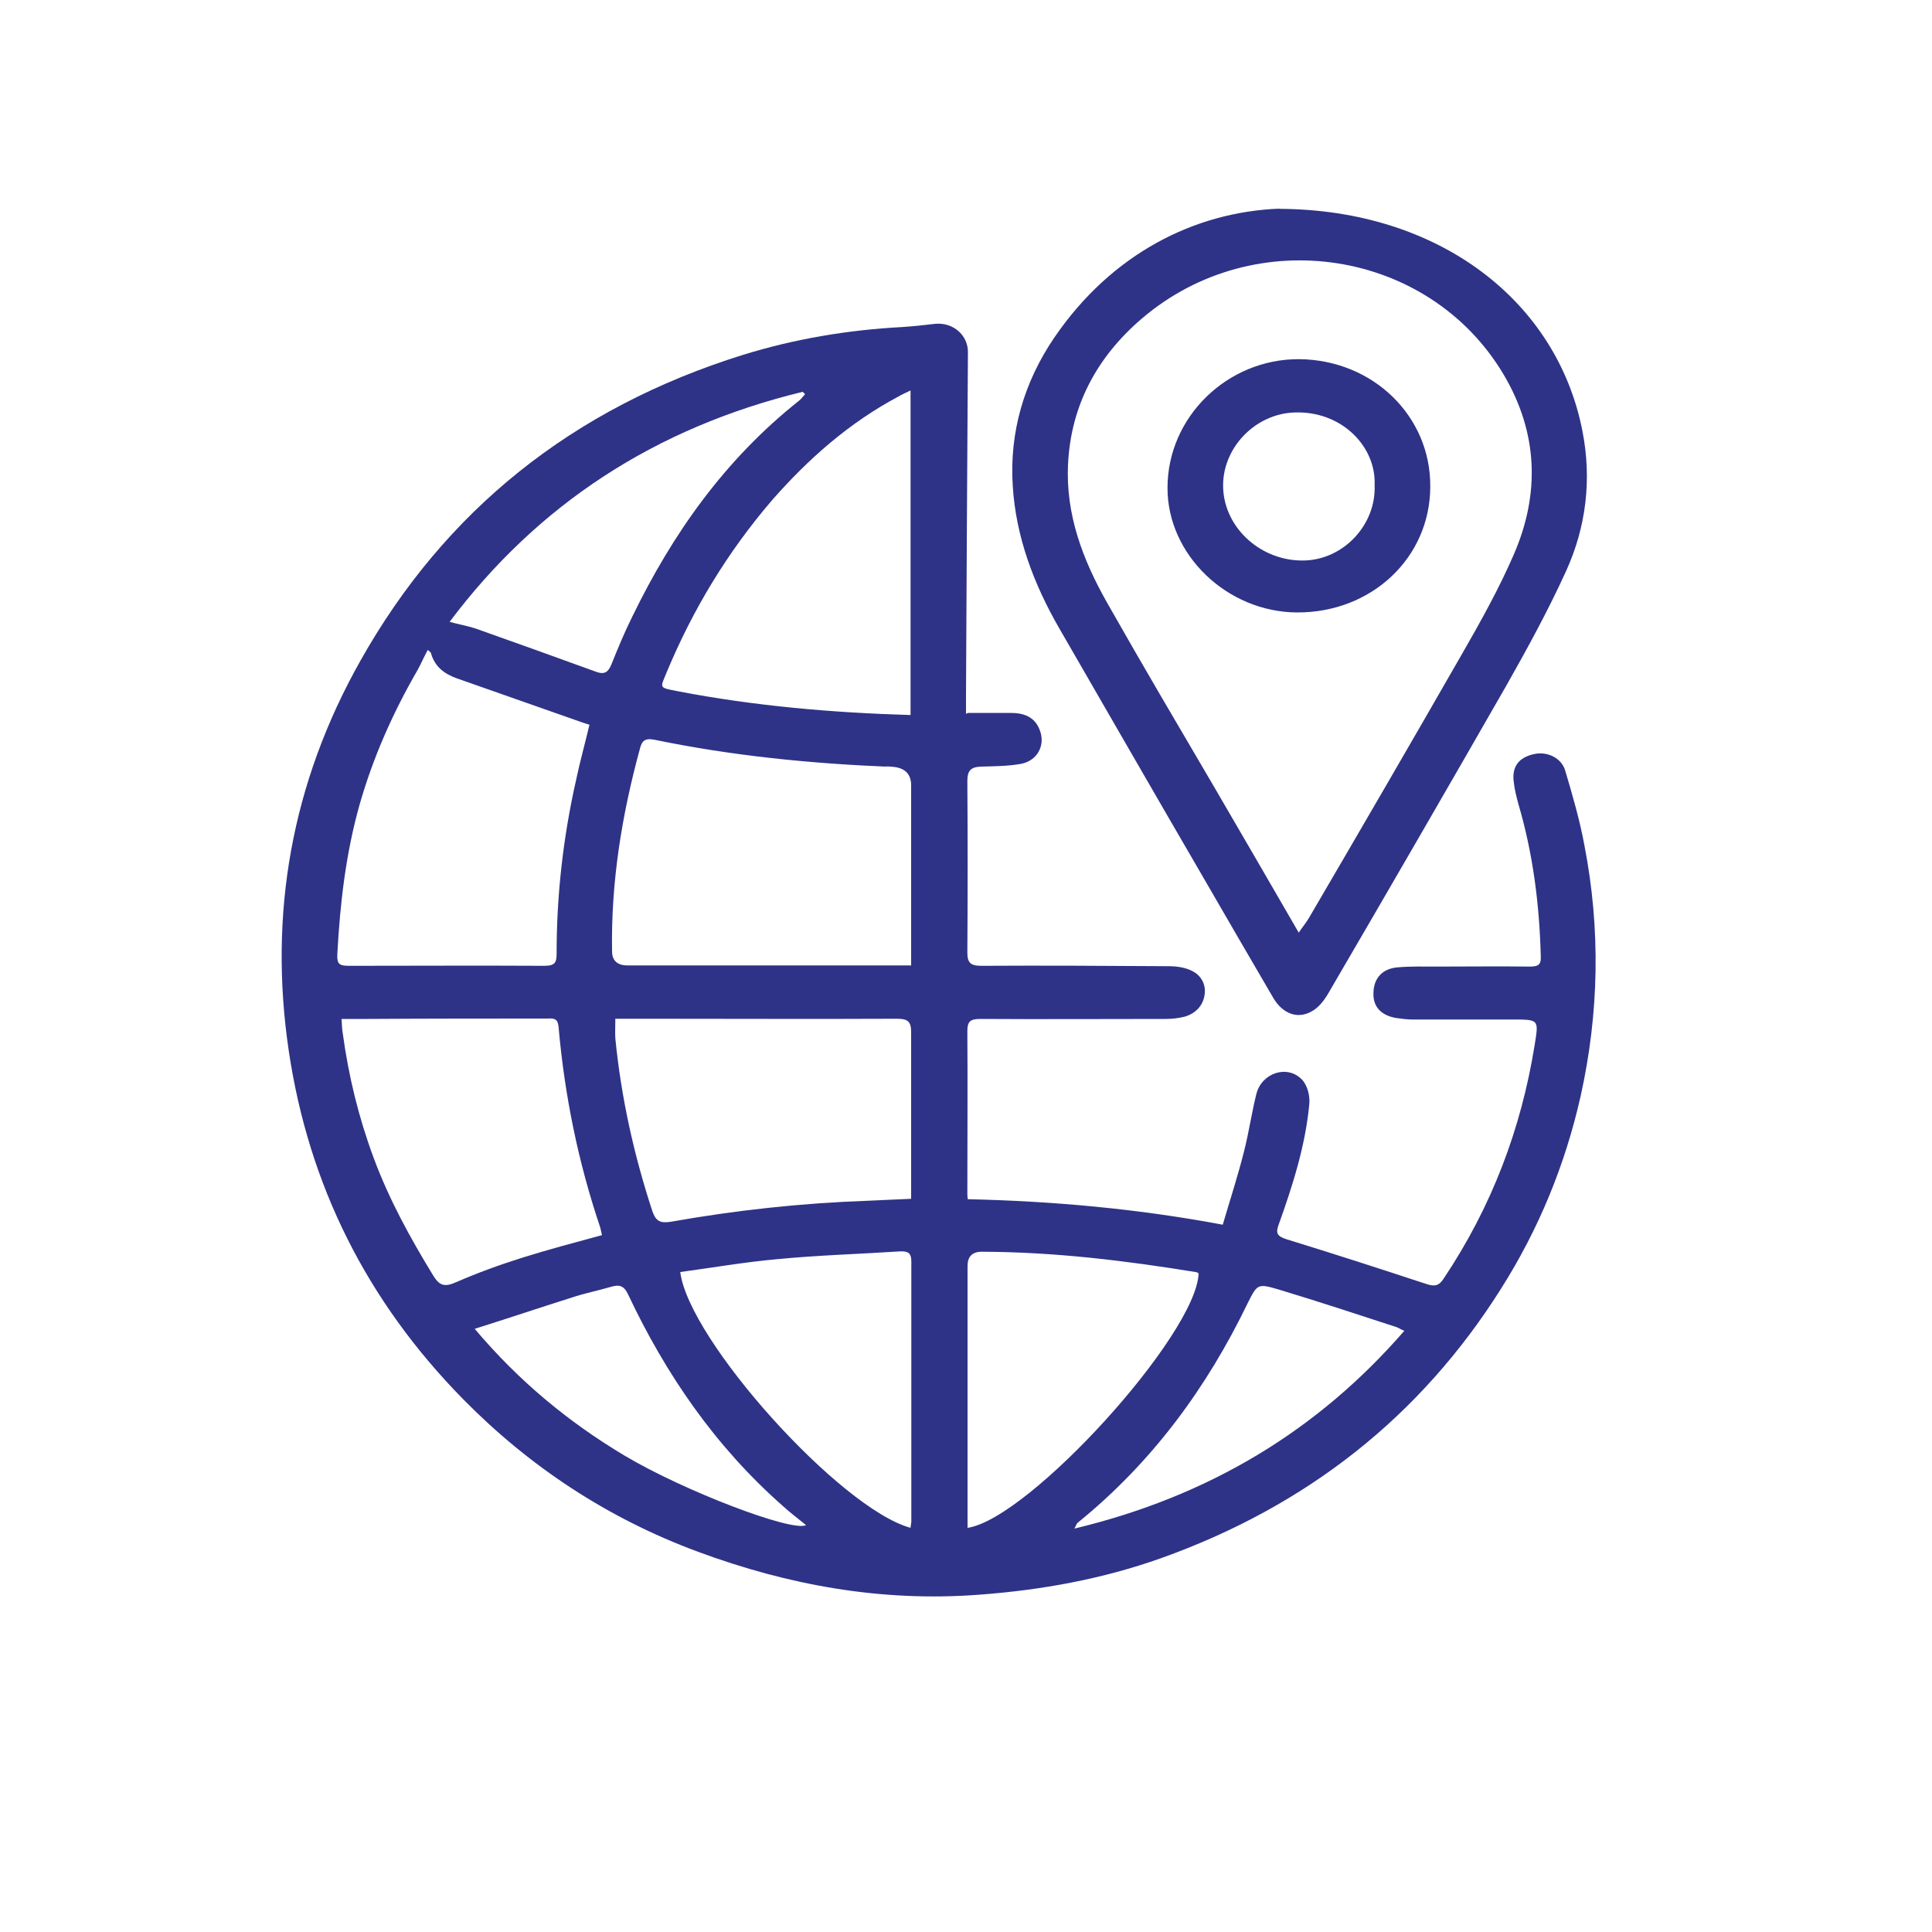 <?xml version="1.0" encoding="UTF-8"?>
<svg id="Layer_1" data-name="Layer 1" xmlns="http://www.w3.org/2000/svg" viewBox="0 0 100 100">
  <defs>
    <style>
      .cls-1 {
        fill: #2e3387;
      }
    </style>
  </defs>
  <path class="cls-1" d="m50.09,36.9h2.22c.68,0,1.24.2,1.5.87.32.78-.1,1.61-.98,1.77-.68.12-1.37.12-2.06.14-.54.02-.7.23-.7.74.02,2.97.02,5.93,0,8.89,0,.56.2.68.74.68,3.22-.02,6.44,0,9.66.02.42,0,.88.06,1.24.25.46.23.72.69.64,1.23-.08.56-.46.96-1.02,1.13-.32.08-.66.12-.98.12-3.2,0-6.4.02-9.6,0-.52,0-.68.12-.68.62.02,2.8,0,5.59,0,8.39,0,.08,0,.19.02.32,4.4.1,8.78.49,13.2,1.32.38-1.3.8-2.58,1.12-3.87.24-.96.38-1.94.62-2.9.28-1.09,1.6-1.53,2.36-.74.28.29.42.84.38,1.26-.2,2.14-.85,4.19-1.58,6.23-.18.47-.08.62.42.78,2.41.74,4.82,1.52,7.22,2.31.46.15.66.08.9-.29,2.48-3.71,4-7.73,4.7-12.06.22-1.36.24-1.34-1.2-1.34h-5.1c-.3,0-.59-.04-.88-.08-.78-.14-1.2-.6-1.16-1.32.02-.74.46-1.23,1.24-1.3.7-.06,1.38-.04,2.06-.04,1.6,0,3.2-.02,4.8,0,.46,0,.58-.12.56-.54-.07-2.68-.4-5.3-1.16-7.88-.1-.37-.2-.76-.24-1.15-.1-.78.26-1.26,1.06-1.43.66-.15,1.4.19,1.6.84.38,1.28.76,2.58,1,3.89.84,4.33.76,8.68-.2,12.99-.8,3.54-2.16,6.87-4.14,9.99-4.14,6.55-9.99,11.2-17.57,13.91-3.04,1.08-6.18,1.65-9.4,1.89-5.06.39-9.9-.49-14.57-2.22-4.68-1.73-8.72-4.41-12.14-7.88-5.03-5.11-8.01-11.13-9.04-18.02-1.06-7.11.14-13.9,3.71-20.23,4.36-7.75,10.96-13.07,19.82-15.83,2.66-.82,5.4-1.28,8.18-1.43.59-.04,1.18-.1,1.76-.17.92-.08,1.68.59,1.68,1.46-.04,5.94-.07,11.89-.1,17.82v.91l.07-.04.02.02Zm-2.93,13.09v-9.34c0-.59-.32-.9-.94-.96-.94-.08-.12,0-.18,0-4.1-.17-8.15-.57-12.16-1.4-.5-.1-.66.06-.76.47-.94,3.44-1.5,6.92-1.44,10.47,0,.49.27.74.8.74h14.67s0,.02,0,.02Zm-25.02-16.35c-.2.37-.34.7-.52,1.03-1.28,2.21-2.3,4.51-3,6.95-.72,2.54-1.02,5.14-1.16,7.77-.02.49.08.6.59.6,3.38,0,6.74-.02,10.12,0,.56,0,.64-.17.64-.64,0-3.03.34-6.04,1.02-9.03.2-.95.46-1.87.68-2.81-.16-.05-.28-.08-.38-.12-2.16-.76-4.32-1.52-6.46-2.27-.66-.23-1.16-.6-1.36-1.3,0-.05-.08-.1-.18-.19h0Zm9.71,19.1c0,.39-.02.7,0,1.01.3,3.05.96,6.03,1.92,8.95.18.52.42.62.94.54,3.38-.6,6.78-.97,10.23-1.09.72-.04,1.44-.06,2.22-.1v-8.64c0-.56-.2-.68-.74-.68-4.34.02-8.66,0-12.99,0h-1.6l.02.02h0Zm15.28-15.73v-16.8c-.24.12-.44.2-.62.31-2.56,1.36-4.68,3.24-6.54,5.36-2.32,2.7-4.11,5.67-5.46,8.91-.34.84-.44.79.58.99,3.96.76,7.96,1.11,12.04,1.23h.02,0Zm-29.45,15.73c.02.31.02.52.06.74.3,2.21.82,4.35,1.6,6.45.8,2.16,1.9,4.16,3.1,6.12.32.51.59.57,1.16.32,1.12-.49,2.28-.91,3.46-1.28,1.34-.42,2.7-.78,4.1-1.16-.04-.14-.06-.29-.1-.42-1.14-3.38-1.84-6.84-2.15-10.37-.04-.41-.22-.44-.58-.42-3.08,0-6.16,0-9.24.02h-1.44l.04.02h0Zm32.41,26.34c3.2-.49,11.84-10,11.95-13.17-.04-.02-.07-.05-.1-.06-3.68-.6-7.37-1.05-11.12-1.06-.5,0-.74.25-.74.74v13.56h.02,0Zm-2.96,0c0-.12.04-.22.04-.32v-13.48c0-.41-.16-.52-.56-.51-2.15.14-4.3.2-6.44.41-1.66.15-3.32.44-4.96.66.44,3.54,8.3,12.26,11.92,13.24h0Zm-23.88-46.9c.5.14.96.22,1.36.35,2.08.74,4.16,1.48,6.24,2.24.46.17.64,0,.8-.39.33-.82.68-1.67,1.08-2.47,2.08-4.28,4.78-8.12,8.64-11.18.12-.1.2-.22.3-.33-.04-.04-.07-.06-.12-.12-7.63,1.85-13.72,5.83-18.28,11.91h0Zm49.43,36.7c-.16-.06-.28-.15-.4-.19-2.02-.66-4.06-1.33-6.08-1.94-1.11-.33-1.12-.29-1.62.7-2.1,4.35-4.92,8.22-8.79,11.36-.07.05-.1.17-.18.31,6.96-1.67,12.59-5.07,17.08-10.24h-.02,0Zm-48.11-.1c2.28,2.7,4.84,4.82,7.77,6.57,3.06,1.82,8.66,3.96,9.38,3.59-.4-.33-.82-.64-1.2-.99-3.52-3.1-6.07-6.84-8.01-10.95-.22-.47-.46-.52-.9-.39-.68.2-1.37.33-2.04.56-1.62.51-3.22,1.05-5,1.61Z"/>
  <path class="cls-1" d="m66.23,10.81c8.29.04,14.38,4.8,15.68,11.52.48,2.47.2,4.92-.85,7.23-.92,2.02-2,4-3.1,5.94-3.06,5.34-6.14,10.66-9.24,15.97-.2.33-.48.7-.85.89-.74.41-1.5.08-1.96-.7-1.2-2.06-2.4-4.11-3.58-6.16-2.52-4.33-5.01-8.66-7.51-12.99-1.32-2.29-2.24-4.74-2.4-7.36-.18-2.76.58-5.38,2.16-7.69,2.96-4.33,7.25-6.49,11.64-6.66,0,0,0,.02,0,.02Zm.98,37.48c.22-.33.42-.56.56-.81,2.66-4.55,5.3-9.09,7.92-13.66.96-1.67,1.9-3.36,2.66-5.11,1.37-3.15,1.26-6.31-.52-9.32-3.86-6.5-12.88-7.9-18.73-2.9-2.34,2-3.68,4.53-3.82,7.56-.12,2.58.76,4.92,2.02,7.14,1.8,3.18,3.66,6.33,5.52,9.5,1.44,2.47,2.88,4.95,4.4,7.58h0Z"/>
  <path class="cls-1" d="m74.03,25.18c0,3.69-3.04,6.54-6.9,6.52-3.62-.02-6.71-2.99-6.7-6.45,0-3.67,3.1-6.68,6.82-6.66,3.82.04,6.8,2.95,6.78,6.58Zm-2.88-.08c.08-2-1.72-3.84-4.14-3.75-2.06.06-3.78,1.87-3.7,3.91.08,2.12,2.02,3.82,4.22,3.75,2.02-.06,3.7-1.85,3.62-3.89v-.02Z"/>
</svg>